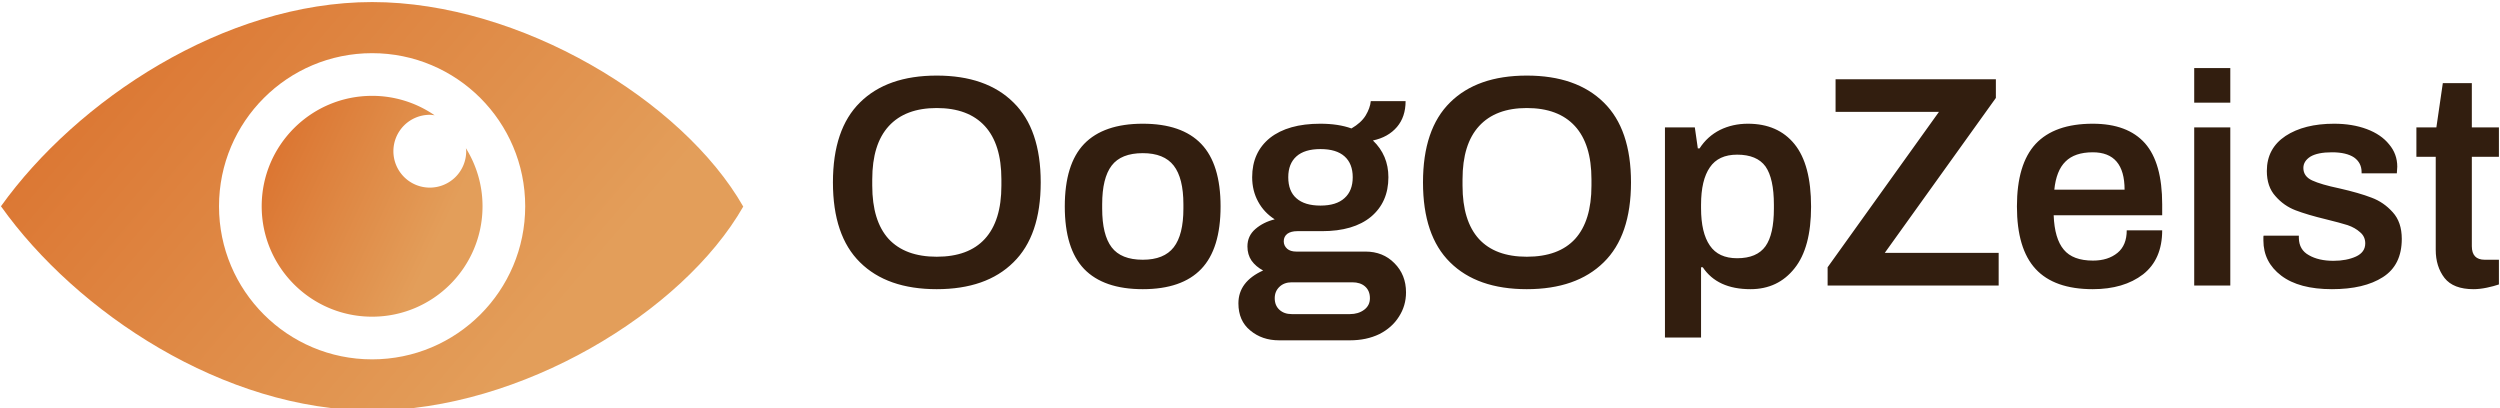 <svg data-v-423bf9ae="" xmlns="http://www.w3.org/2000/svg" viewBox="0 0 551 90" class="iconLeft"><!----><!----><!----><g data-v-423bf9ae="" id="aac5c3a3-3d29-4e46-90d8-a1a344975351" fill="#321E0F" transform="matrix(4.736,0,0,4.736,180.641,4.724)"><path d="M5.45 12.46L5.45 12.46Q3.14 12.46 1.88 11.21L1.88 11.21L1.88 11.21Q0.62 9.97 0.62 7.49L0.62 7.49L0.62 7.49Q0.62 5.01 1.88 3.77L1.88 3.77L1.88 3.77Q3.14 2.52 5.45 2.52L5.45 2.52L5.45 2.52Q7.76 2.52 9.02 3.77L9.02 3.77L9.02 3.77Q10.29 5.01 10.29 7.49L10.29 7.49L10.29 7.49Q10.29 9.97 9.02 11.21L9.02 11.21L9.02 11.21Q7.76 12.46 5.45 12.46L5.45 12.46ZM5.45 10.95L5.45 10.95Q6.93 10.95 7.69 10.12L7.69 10.12L7.69 10.12Q8.46 9.28 8.46 7.64L8.46 7.64L8.46 7.35L8.46 7.35Q8.46 5.71 7.69 4.87L7.69 4.87L7.69 4.87Q6.92 4.03 5.45 4.03L5.45 4.03L5.45 4.03Q3.99 4.03 3.22 4.87L3.22 4.87L3.22 4.87Q2.45 5.71 2.45 7.35L2.45 7.35L2.45 7.64L2.45 7.64Q2.45 9.28 3.21 10.12L3.21 10.12L3.21 10.12Q3.98 10.95 5.45 10.95L5.45 10.95ZM15.04 12.46L15.04 12.46Q13.22 12.46 12.31 11.52L12.31 11.52L12.31 11.52Q11.41 10.58 11.41 8.61L11.41 8.61L11.41 8.61Q11.41 6.64 12.31 5.70L12.31 5.70L12.31 5.70Q13.22 4.76 15.04 4.76L15.04 4.76L15.04 4.76Q16.86 4.76 17.76 5.70L17.76 5.70L17.76 5.70Q18.66 6.64 18.66 8.61L18.66 8.61L18.66 8.61Q18.66 10.58 17.76 11.52L17.76 11.52L17.76 11.52Q16.86 12.46 15.04 12.46L15.04 12.46ZM15.04 11.09L15.04 11.09Q16.03 11.09 16.48 10.51L16.48 10.51L16.48 10.51Q16.93 9.93 16.93 8.71L16.93 8.71L16.93 8.51L16.93 8.51Q16.93 7.29 16.48 6.71L16.48 6.71L16.48 6.71Q16.03 6.13 15.04 6.13L15.04 6.13L15.04 6.13Q14.03 6.13 13.59 6.71L13.59 6.71L13.59 6.71Q13.15 7.29 13.15 8.51L13.15 8.51L13.15 8.71L13.15 8.71Q13.15 9.93 13.59 10.51L13.59 10.51L13.59 10.51Q14.03 11.09 15.04 11.09L15.04 11.09ZM21.38 14.84L21.38 14.84Q20.59 14.84 20.04 14.38L20.04 14.38L20.04 14.38Q19.49 13.93 19.49 13.12L19.49 13.12L19.49 13.12Q19.49 12.11 20.64 11.59L20.64 11.59L20.64 11.59Q20.30 11.41 20.10 11.13L20.10 11.13L20.10 11.13Q19.91 10.85 19.91 10.47L19.91 10.47L19.91 10.47Q19.91 9.98 20.28 9.66L20.28 9.66L20.28 9.66Q20.65 9.34 21.18 9.21L21.18 9.21L21.18 9.21Q20.68 8.89 20.41 8.39L20.41 8.39L20.41 8.39Q20.13 7.88 20.13 7.25L20.13 7.25L20.13 7.25Q20.13 6.09 20.96 5.42L20.96 5.42L20.96 5.42Q21.80 4.76 23.30 4.76L23.30 4.76L23.30 4.76Q24.14 4.76 24.75 4.98L24.75 4.98L24.75 4.98Q25.20 4.72 25.41 4.38L25.41 4.38L25.41 4.38Q25.62 4.03 25.65 3.71L25.65 3.71L27.27 3.71L27.27 3.71Q27.27 4.44 26.87 4.91L26.87 4.91L26.87 4.91Q26.46 5.39 25.75 5.54L25.75 5.54L25.75 5.54Q26.47 6.23 26.47 7.25L26.47 7.25L26.47 7.25Q26.47 8.41 25.66 9.09L25.66 9.09L25.66 9.09Q24.85 9.76 23.38 9.76L23.38 9.76L22.23 9.76L22.23 9.76Q21.94 9.76 21.77 9.88L21.77 9.88L21.77 9.88Q21.60 10.01 21.60 10.23L21.60 10.23L21.60 10.23Q21.60 10.44 21.76 10.58L21.76 10.58L21.76 10.58Q21.91 10.71 22.18 10.71L22.18 10.71L25.40 10.71L25.40 10.71Q26.22 10.71 26.75 11.25L26.75 11.25L26.75 11.25Q27.29 11.79 27.29 12.61L27.29 12.61L27.29 12.61Q27.29 13.23 26.96 13.74L26.96 13.74L26.96 13.74Q26.64 14.25 26.05 14.55L26.05 14.55L26.05 14.55Q25.45 14.84 24.68 14.84L24.68 14.84L21.38 14.84ZM23.31 8.57L23.31 8.57Q24.05 8.57 24.43 8.22L24.43 8.22L24.43 8.22Q24.81 7.88 24.81 7.25L24.81 7.25L24.81 7.25Q24.81 6.62 24.43 6.28L24.43 6.28L24.43 6.28Q24.05 5.94 23.31 5.94L23.31 5.94L23.31 5.94Q22.57 5.94 22.19 6.28L22.19 6.28L22.19 6.28Q21.81 6.62 21.81 7.25L21.81 7.25L21.81 7.25Q21.81 7.90 22.19 8.23L22.19 8.23L22.19 8.23Q22.57 8.57 23.31 8.57L23.31 8.57ZM21.97 13.62L24.68 13.62L24.68 13.62Q25.07 13.62 25.34 13.42L25.34 13.42L25.34 13.42Q25.61 13.22 25.61 12.88L25.61 12.88L25.61 12.88Q25.61 12.53 25.38 12.33L25.38 12.33L25.38 12.33Q25.16 12.14 24.79 12.14L24.79 12.14L21.97 12.14L21.97 12.14Q21.62 12.14 21.40 12.35L21.40 12.35L21.40 12.35Q21.18 12.56 21.18 12.88L21.18 12.88L21.18 12.88Q21.18 13.22 21.40 13.42L21.40 13.42L21.40 13.42Q21.62 13.62 21.97 13.62L21.97 13.62ZM32.91 12.46L32.91 12.46Q30.60 12.46 29.34 11.21L29.34 11.21L29.34 11.21Q28.08 9.97 28.08 7.49L28.08 7.49L28.08 7.49Q28.08 5.01 29.34 3.77L29.34 3.77L29.34 3.77Q30.60 2.52 32.91 2.52L32.91 2.52L32.91 2.52Q35.22 2.52 36.49 3.77L36.49 3.77L36.49 3.77Q37.76 5.01 37.76 7.49L37.76 7.49L37.76 7.49Q37.76 9.97 36.49 11.21L36.49 11.21L36.49 11.21Q35.22 12.46 32.91 12.46L32.91 12.46ZM32.91 10.95L32.91 10.95Q34.40 10.95 35.16 10.12L35.16 10.12L35.16 10.12Q35.92 9.28 35.92 7.64L35.92 7.64L35.92 7.35L35.92 7.35Q35.92 5.71 35.15 4.87L35.15 4.87L35.15 4.87Q34.38 4.03 32.91 4.03L32.91 4.03L32.91 4.03Q31.46 4.03 30.69 4.87L30.69 4.87L30.69 4.87Q29.92 5.71 29.92 7.35L29.92 7.35L29.92 7.64L29.92 7.64Q29.92 9.28 30.68 10.12L30.68 10.12L30.68 10.12Q31.44 10.95 32.91 10.95L32.91 10.95ZM39.34 14.71L39.34 4.93L40.73 4.93L40.87 5.91L40.95 5.91L40.95 5.91Q41.31 5.35 41.90 5.05L41.90 5.05L41.90 5.05Q42.49 4.76 43.20 4.76L43.20 4.76L43.20 4.76Q44.60 4.76 45.37 5.71L45.37 5.71L45.37 5.71Q46.14 6.66 46.14 8.62L46.14 8.62L46.14 8.62Q46.14 10.53 45.37 11.49L45.37 11.49L45.37 11.49Q44.60 12.46 43.32 12.46L43.32 12.46L43.32 12.46Q41.78 12.46 41.10 11.44L41.10 11.44L41.02 11.44L41.02 14.71L39.34 14.71ZM42.70 11.02L42.70 11.02Q43.62 11.02 44.02 10.46L44.02 10.46L44.02 10.46Q44.41 9.91 44.41 8.71L44.41 8.71L44.41 8.53L44.41 8.53Q44.41 7.31 44.02 6.75L44.02 6.75L44.02 6.75Q43.62 6.20 42.70 6.20L42.70 6.20L42.70 6.20Q41.83 6.20 41.43 6.79L41.43 6.79L41.43 6.79Q41.02 7.38 41.02 8.53L41.02 8.53L41.02 8.69L41.02 8.69Q41.02 9.84 41.43 10.43L41.43 10.43L41.43 10.43Q41.83 11.02 42.70 11.02L42.70 11.02ZM46.91 12.29L46.91 11.44L52.09 4.21L47.28 4.21L47.28 2.69L54.74 2.69L54.74 3.56L49.57 10.77L54.87 10.77L54.87 12.29L46.91 12.29ZM59.25 12.46L59.25 12.46Q57.46 12.46 56.59 11.52L56.59 11.52L56.59 11.52Q55.72 10.58 55.72 8.61L55.72 8.61L55.72 8.61Q55.72 6.64 56.59 5.70L56.59 5.70L56.59 5.70Q57.47 4.76 59.25 4.76L59.25 4.76L59.25 4.76Q60.87 4.76 61.68 5.67L61.68 5.67L61.68 5.67Q62.48 6.58 62.48 8.51L62.48 8.51L62.48 9.02L57.43 9.02L57.43 9.02Q57.47 10.11 57.90 10.62L57.90 10.62L57.90 10.62Q58.32 11.13 59.26 11.13L59.26 11.13L59.26 11.13Q59.96 11.13 60.40 10.77L60.40 10.77L60.40 10.77Q60.83 10.42 60.83 9.72L60.83 9.72L62.48 9.72L62.48 9.72Q62.48 11.07 61.59 11.77L61.59 11.77L61.59 11.77Q60.69 12.46 59.25 12.46L59.25 12.46ZM57.46 7.83L60.73 7.83L60.73 7.83Q60.73 6.09 59.25 6.09L59.25 6.09L59.25 6.09Q58.41 6.09 57.98 6.52L57.98 6.52L57.98 6.52Q57.55 6.94 57.46 7.83L57.46 7.83ZM63.97 3.78L63.97 2.17L65.65 2.17L65.65 3.78L63.97 3.78ZM63.97 12.29L63.97 4.93L65.65 4.93L65.65 12.29L63.97 12.29ZM70.38 12.46L70.38 12.46Q68.85 12.46 68.02 11.83L68.02 11.83L68.02 11.83Q67.19 11.20 67.19 10.19L67.19 10.19L67.19 10.19Q67.19 10.07 67.19 10.02L67.19 10.02L67.19 10.02Q67.20 9.98 67.20 9.97L67.20 9.97L68.84 9.97L68.84 10.08L68.84 10.08Q68.85 10.63 69.31 10.88L69.31 10.88L69.31 10.88Q69.76 11.14 70.45 11.14L70.45 11.14L70.45 11.14Q71.06 11.14 71.50 10.94L71.50 10.94L71.50 10.94Q71.93 10.74 71.93 10.33L71.93 10.33L71.93 10.33Q71.93 10.01 71.69 9.81L71.69 9.81L71.69 9.81Q71.46 9.60 71.11 9.48L71.11 9.48L71.11 9.48Q70.76 9.37 70.11 9.21L70.11 9.21L70.11 9.21Q69.24 9.00 68.69 8.79L68.69 8.79L68.69 8.79Q68.14 8.58 67.75 8.13L67.75 8.13L67.75 8.13Q67.35 7.69 67.35 6.96L67.35 6.96L67.35 6.96Q67.35 5.91 68.22 5.33L68.22 5.33L68.22 5.33Q69.09 4.76 70.48 4.76L70.48 4.76L70.48 4.76Q71.33 4.76 72.00 5.01L72.00 5.01L72.00 5.01Q72.67 5.26 73.04 5.72L73.04 5.72L73.04 5.72Q73.42 6.17 73.42 6.76L73.42 6.76L73.40 7.07L71.76 7.07L71.76 7.01L71.76 7.01Q71.76 6.58 71.41 6.33L71.41 6.33L71.41 6.33Q71.05 6.09 70.38 6.09L70.38 6.09L70.38 6.09Q69.72 6.09 69.38 6.29L69.38 6.29L69.38 6.29Q69.05 6.50 69.05 6.82L69.05 6.82L69.05 6.82Q69.05 7.21 69.46 7.40L69.46 7.40L69.46 7.40Q69.87 7.59 70.73 7.77L70.73 7.77L70.73 7.77Q71.65 7.98 72.22 8.20L72.22 8.20L72.22 8.20Q72.79 8.41 73.21 8.88L73.21 8.88L73.21 8.88Q73.63 9.34 73.63 10.12L73.63 10.12L73.63 10.12Q73.63 11.34 72.75 11.90L72.75 11.90L72.75 11.90Q71.88 12.46 70.38 12.46L70.38 12.46ZM76.97 12.46L76.97 12.46Q76.03 12.46 75.62 11.94L75.62 11.94L75.62 11.94Q75.21 11.41 75.21 10.63L75.21 10.63L75.21 6.30L74.31 6.30L74.31 4.93L75.24 4.93L75.54 2.87L76.89 2.87L76.89 4.93L78.15 4.93L78.15 6.30L76.89 6.30L76.89 10.46L76.89 10.46Q76.89 11.09 77.49 11.09L77.49 11.09L78.15 11.09L78.15 12.24L78.15 12.24Q77.92 12.32 77.59 12.39L77.59 12.39L77.59 12.39Q77.25 12.46 76.97 12.46L76.97 12.46Z"></path></g><defs data-v-423bf9ae=""><linearGradient data-v-423bf9ae="" gradientTransform="rotate(25)" id="25e3f6ab-b593-427b-a523-3fbba256bcf1" x1="0%" y1="0%" x2="100%" y2="0%"><stop data-v-423bf9ae="" offset="0%" style="stop-color: rgb(218, 110, 42); stop-opacity: 1;"></stop><stop data-v-423bf9ae="" offset="100%" style="stop-color: rgb(227, 158, 90); stop-opacity: 1;"></stop></linearGradient></defs><g data-v-423bf9ae="" id="261b9656-aa1e-45e1-a8b4-63233d149f98" transform="matrix(1.636,0,0,1.636,0.212,-36.273)" stroke="none" fill="url(#25e3f6ab-b593-427b-a523-3fbba256bcf1)"><path d="M50.005 22.45C30.073 22.45 10.204 35.715 0 49.959 10.204 64.286 30.065 77.47 50.005 77.47c19.937 0 41.832-13.184 49.995-27.469C91.837 35.715 69.941 22.45 50.005 22.45zM50 70.584c-11.391 0-20.625-9.233-20.625-20.624 0-11.391 9.234-20.625 20.625-20.625 11.392 0 20.625 9.234 20.625 20.625S61.391 70.584 50 70.584z"></path><path d="M62.676 42.544a4.902 4.902 0 0 1-4.904 4.903 4.902 4.902 0 0 1-4.903-4.903 4.903 4.903 0 0 1 4.903-4.906c.223 0 .436.037.65.066A14.807 14.807 0 0 0 50 35.084c-8.215 0-14.875 6.661-14.875 14.875S41.786 64.835 50 64.835s14.876-6.661 14.876-14.876c0-2.874-.829-5.548-2.24-7.822.011.137.04.268.04.407z"></path></g><!----></svg>